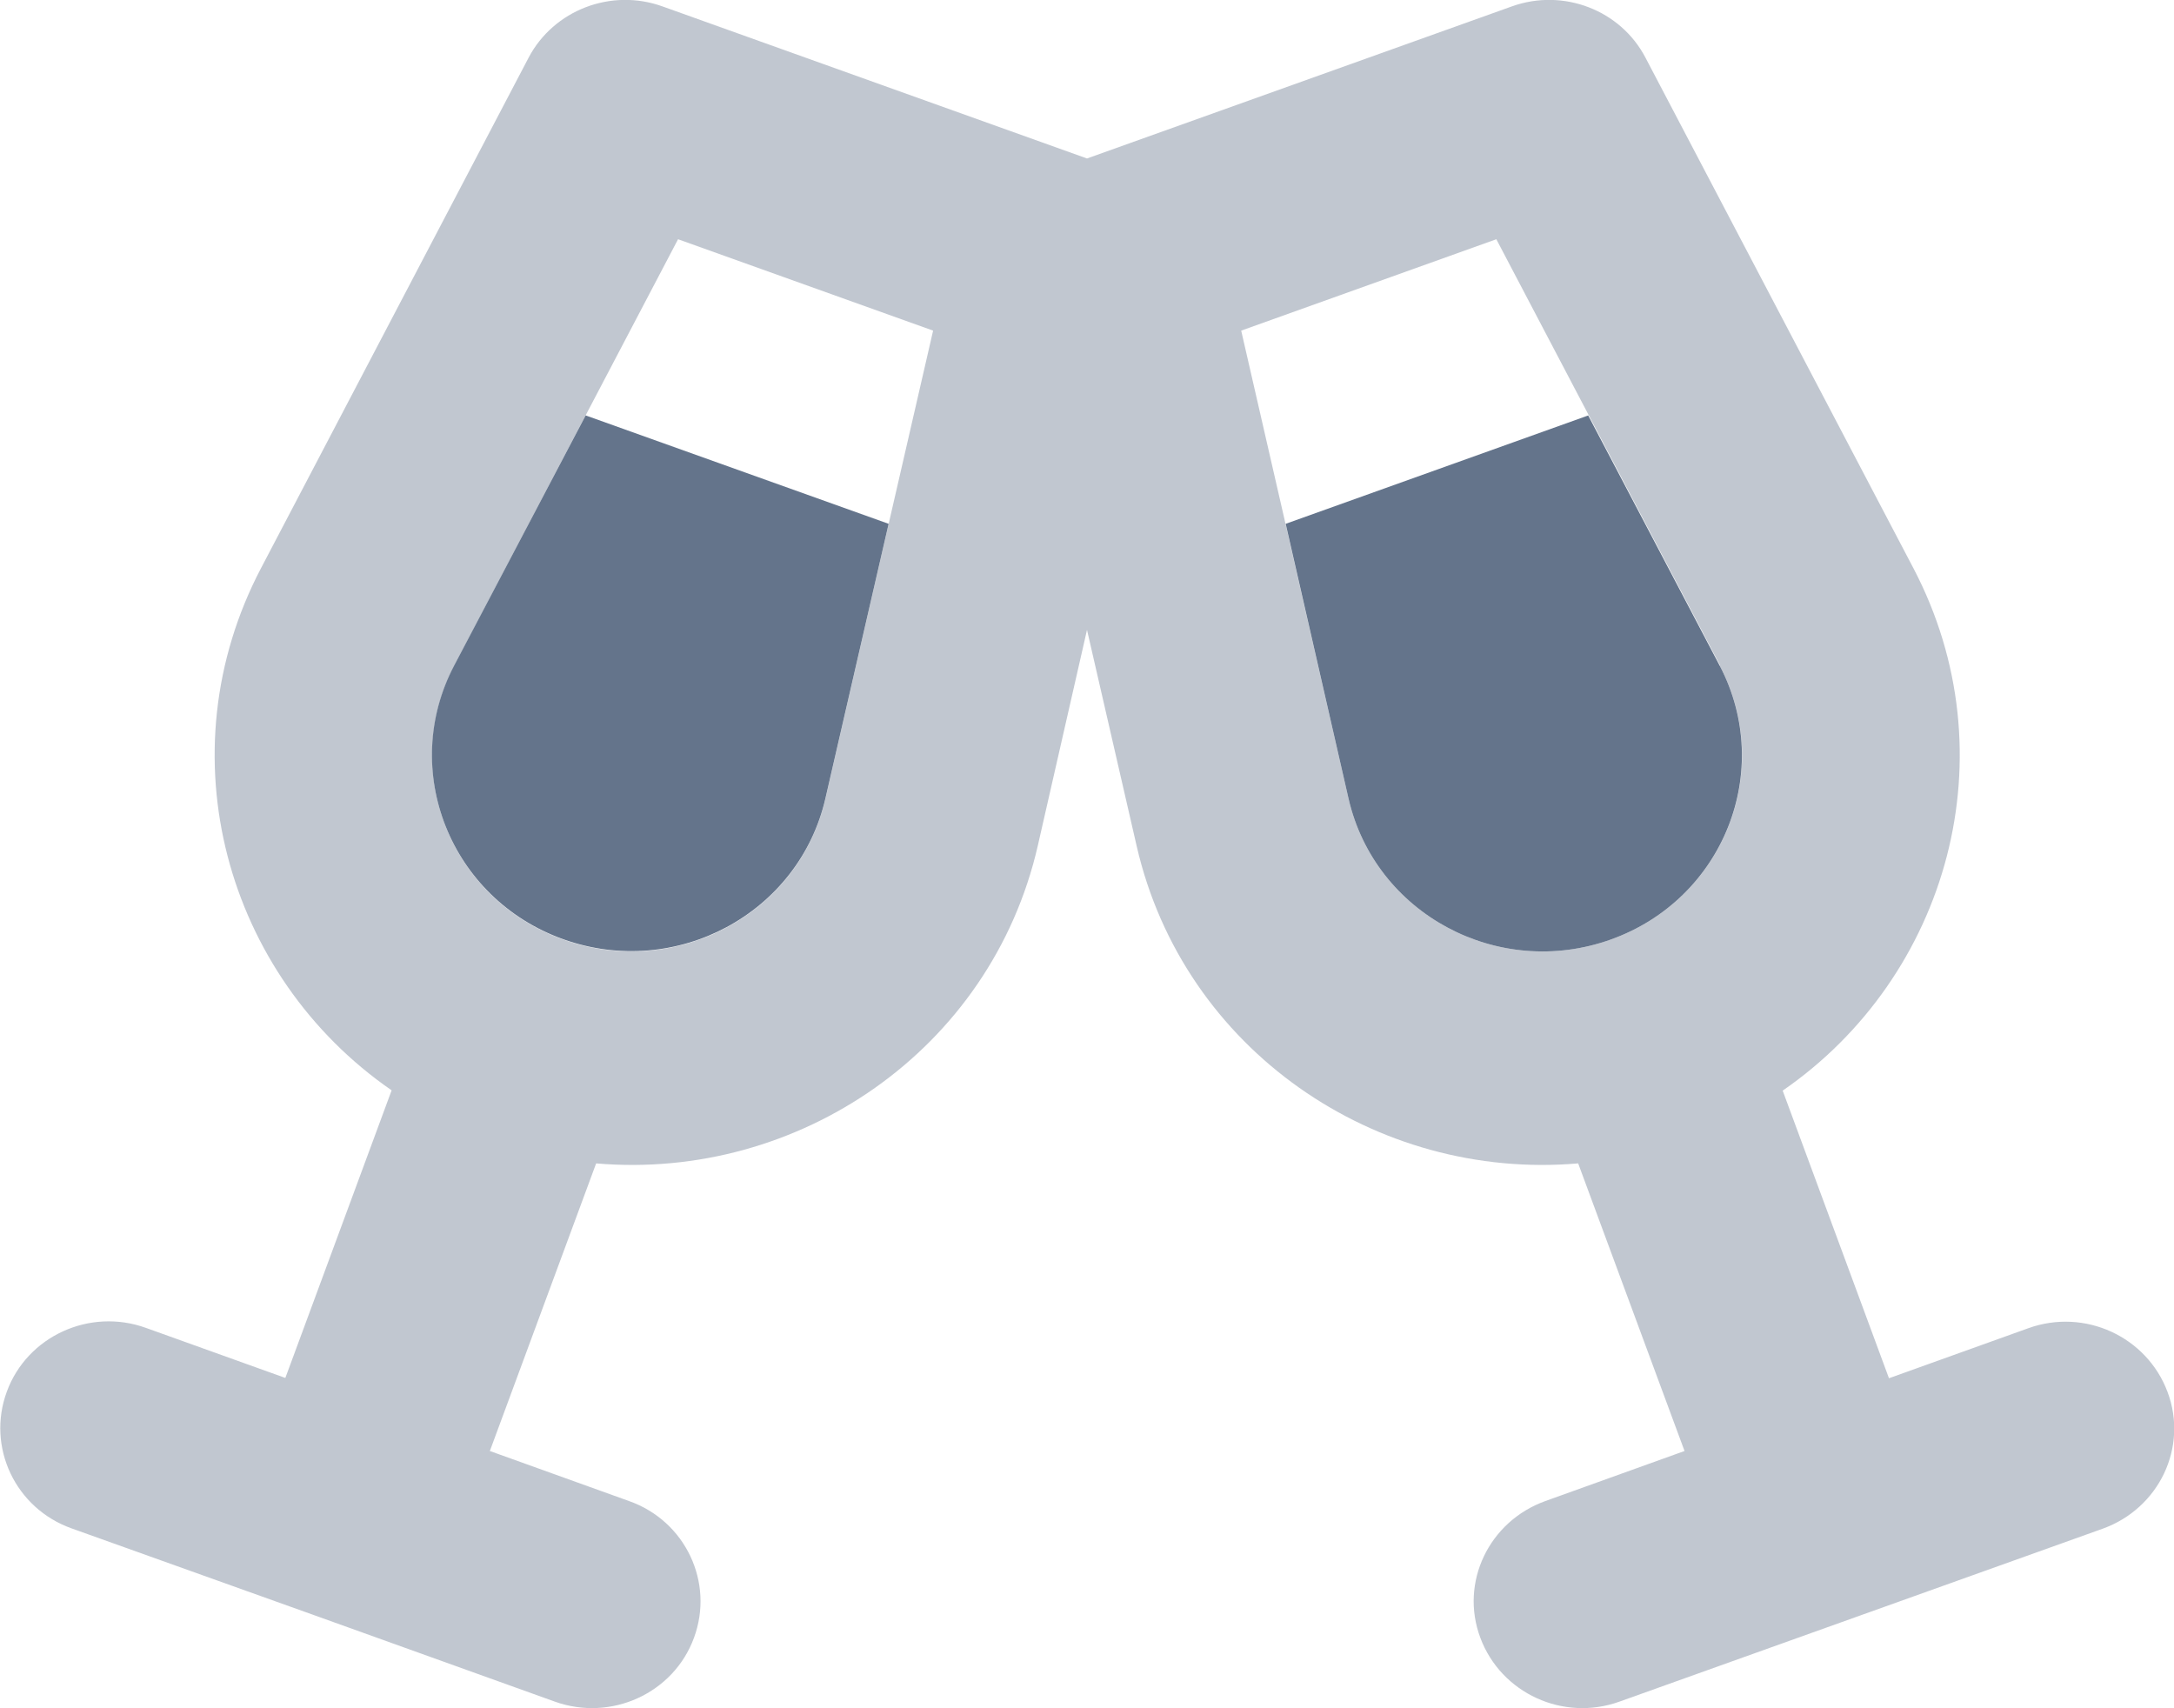 <?xml version="1.0" encoding="UTF-8"?>
<svg xmlns="http://www.w3.org/2000/svg" width="28" height="22" viewBox="0 0 28 22" fill="none">
  <g clip-path="url(#clip0_757_1487)">
    <path opacity="0.4" d="M8.531 0.082C7.871 -0.155 7.131 0.129 6.808 0.743L3.364 7.313C2.104 9.711 2.909 12.568 5.044 14.042L3.675 17.746L1.881 17.102C1.155 16.839 0.35 17.209 0.088 17.922C-0.175 18.636 0.197 19.426 0.923 19.684L4.034 20.797L7.144 21.914C7.871 22.176 8.676 21.807 8.938 21.093C9.201 20.38 8.829 19.589 8.103 19.332L6.309 18.687L7.678 14.983C10.277 15.207 12.762 13.527 13.366 10.893L14 8.112L14.639 10.893C15.243 13.527 17.728 15.207 20.326 14.983L21.696 18.687L19.902 19.332C19.176 19.594 18.799 20.38 19.066 21.093C19.333 21.807 20.134 22.176 20.86 21.914L23.971 20.801L27.081 19.688C27.808 19.426 28.184 18.64 27.917 17.927C27.65 17.213 26.849 16.844 26.123 17.106L24.329 17.75L22.96 14.046C25.095 12.573 25.9 9.715 24.644 7.318L21.193 0.743C20.873 0.129 20.134 -0.155 19.473 0.082L14 2.041L8.531 0.082ZM5.849 8.577L8.733 3.081L12.018 4.258L10.631 10.287C10.29 11.769 8.706 12.62 7.254 12.1C5.801 11.58 5.145 9.926 5.849 8.577ZM22.151 8.577C22.859 9.926 22.199 11.58 20.746 12.1C19.294 12.62 17.71 11.769 17.369 10.287L15.986 4.258L19.272 3.081L22.155 8.572L22.151 8.577Z" fill="#64748B"></path>
    <path d="M7.543 5.35L5.849 8.572C5.141 9.921 5.801 11.576 7.254 12.096C8.706 12.616 10.29 11.765 10.631 10.282L11.445 6.746L7.543 5.35ZM20.457 5.35L16.559 6.746L17.369 10.287C17.71 11.769 19.294 12.62 20.746 12.1C22.199 11.58 22.855 9.926 22.151 8.577L20.457 5.354V5.35Z" fill="#64748B"></path>
  </g>
  <defs>
    <clipPath id="clip0_757_1487">
      <rect width="28" height="22" fill="white"></rect>
    </clipPath>
  </defs>
</svg>
